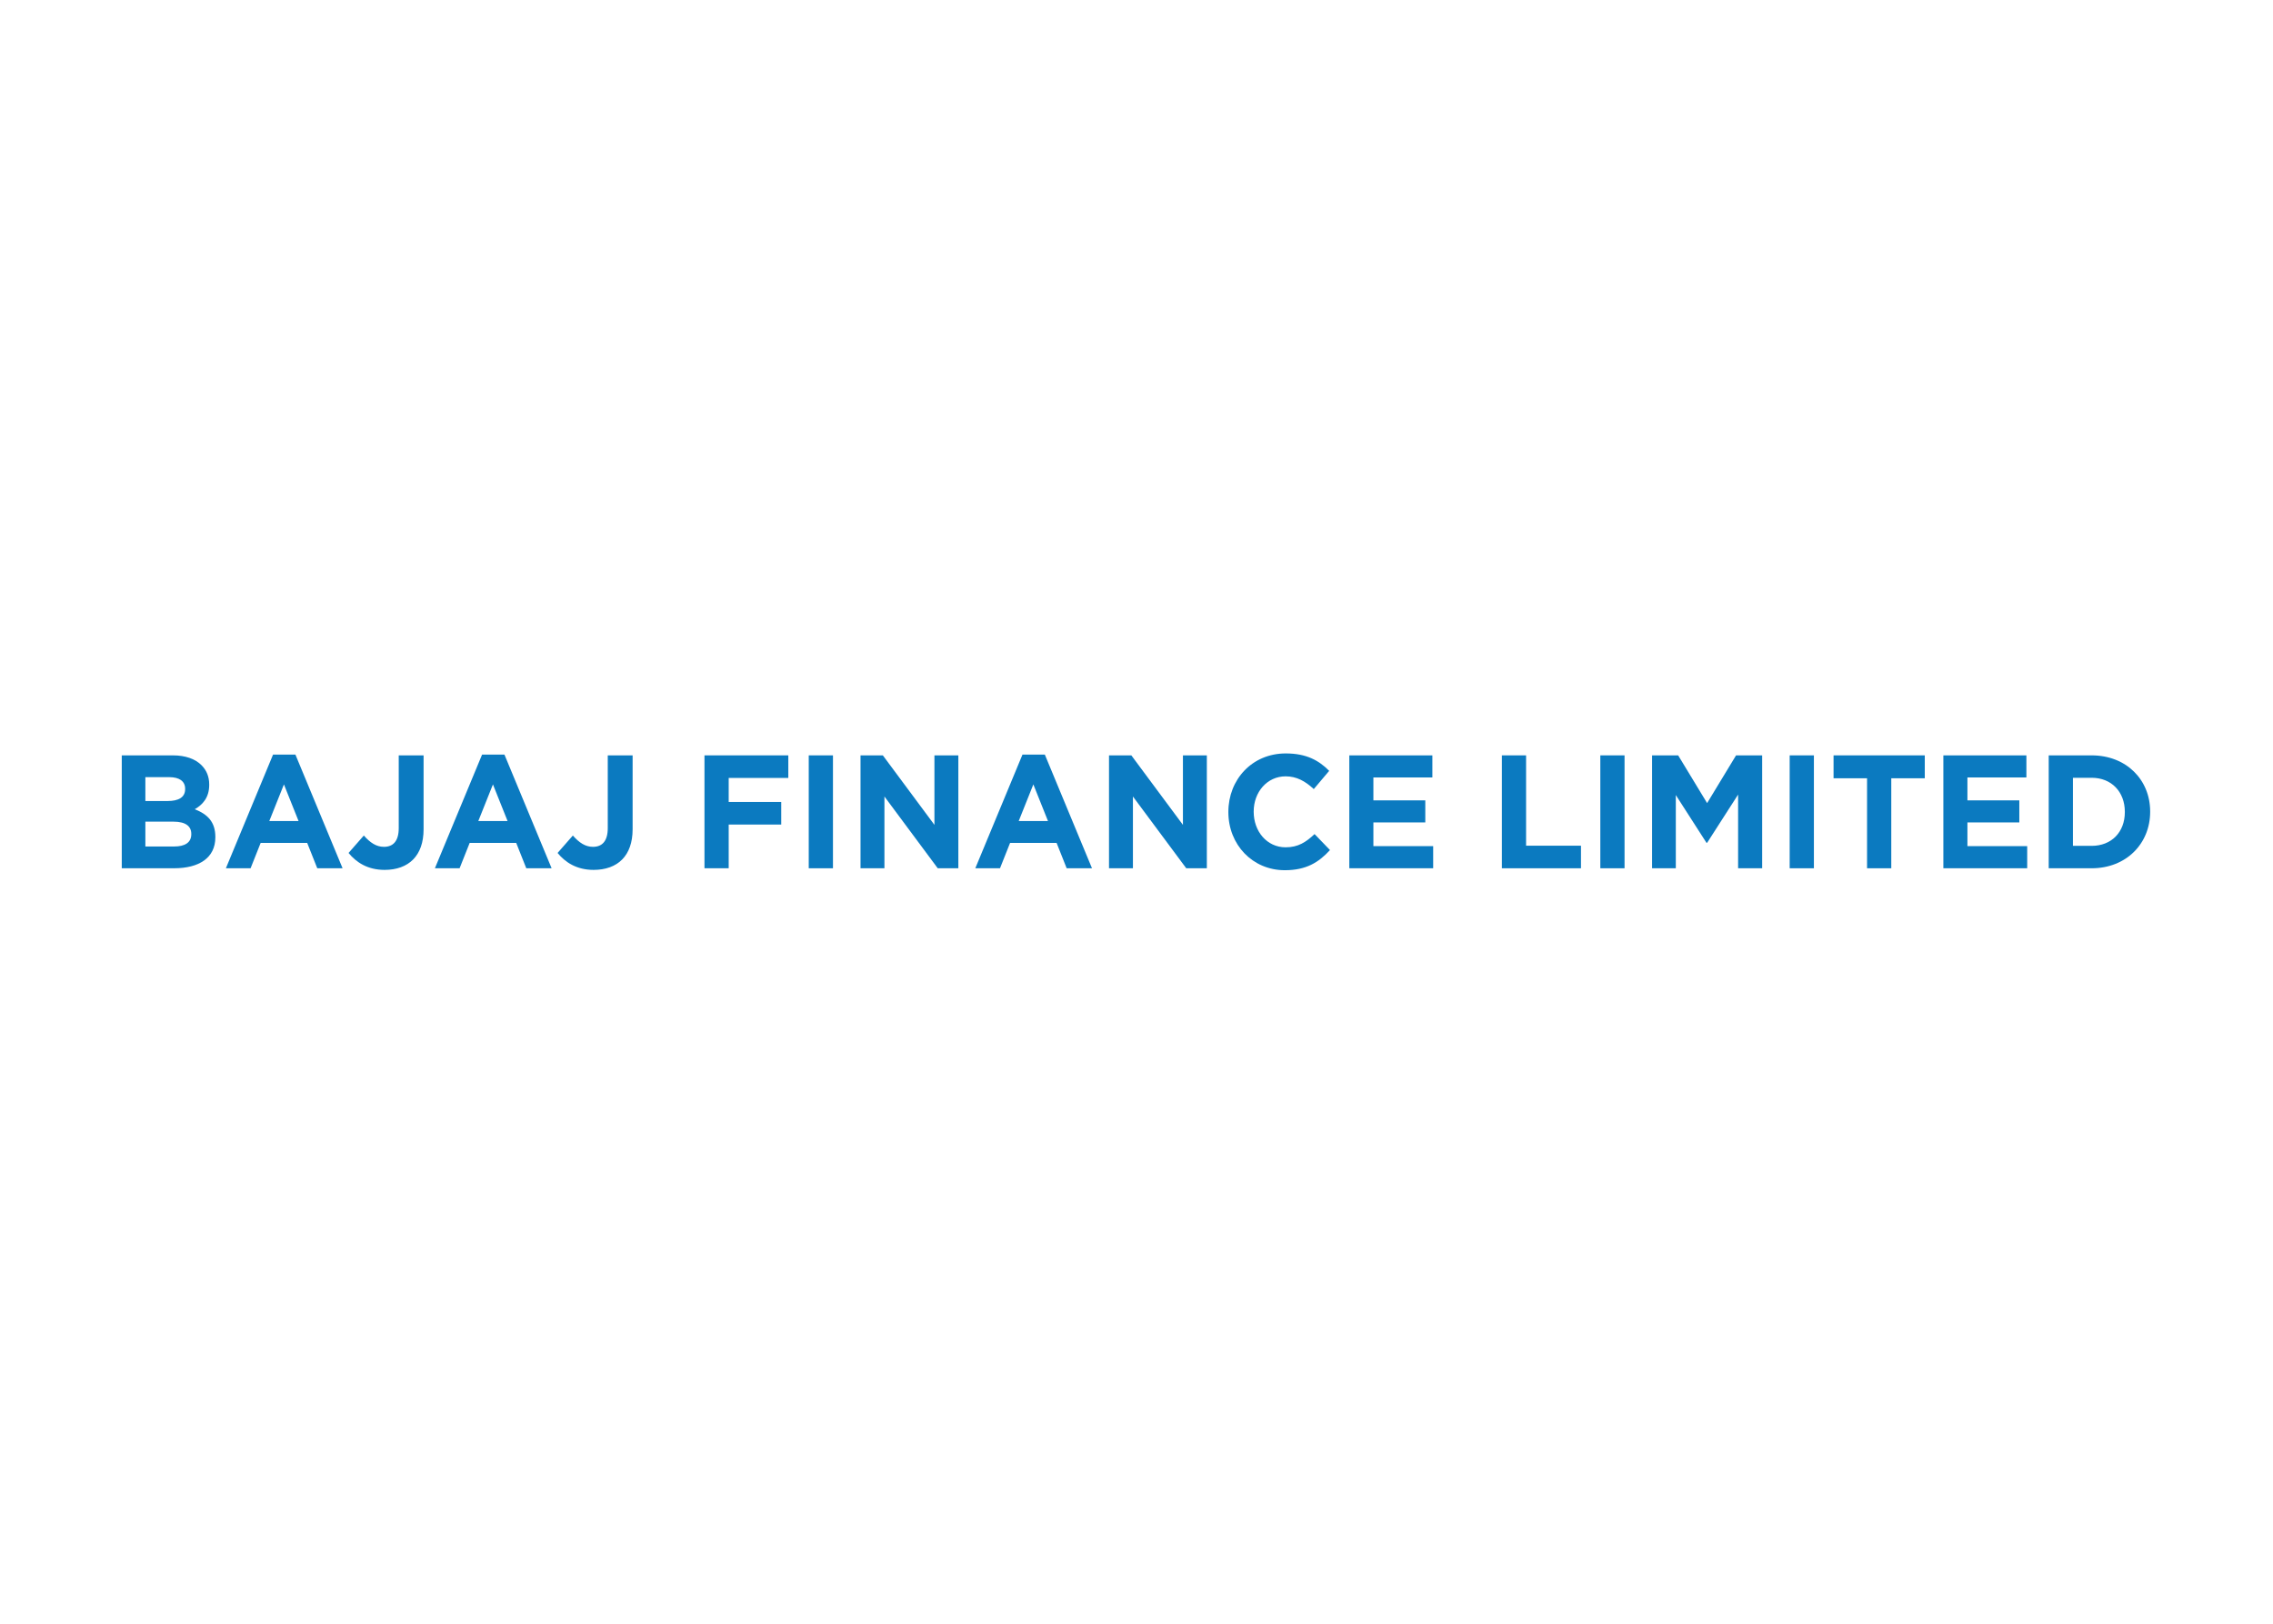 <svg clip-rule="evenodd" fill-rule="evenodd" stroke-linejoin="round" stroke-miterlimit="2" viewBox="0 0 560 400" xmlns="http://www.w3.org/2000/svg"><g fill="#0b7ac0" fill-rule="nonzero" transform="matrix(.446 0 0 .446 26.386 177.166)"><path d="m8.1 19.99h28.24c6.95 0 12.42 1.96 15.9 5.52 2.78 2.85 4.17 6.32 4.17 10.6v.18c0 7.04-3.65 10.96-7.99 13.45 7.04 2.76 11.38 6.95 11.38 15.32v.18c0 11.4-9.04 17.1-22.76 17.1h-28.94zm25.37 25.21c5.91 0 9.64-1.96 9.64-6.59v-.18c0-4.1-3.13-6.41-8.78-6.41h-13.19v13.18zm3.57 25.12c5.91 0 9.47-2.14 9.47-6.77v-.18c0-4.19-3.04-6.77-9.9-6.77h-15.47v13.72z"/><path d="m91.68 19.55h12.34l26.06 62.8h-13.98l-5.56-13.99h-25.72l-5.56 13.99h-13.64zm14.08 36.7-8.08-20.22-8.08 20.22z"/><path d="m133.38 73.89 8.43-9.62c3.48 3.92 6.86 6.24 11.12 6.24 5.04 0 8.17-3.12 8.17-10.33v-40.19h13.73v40.8c0 7.39-2.08 12.92-5.73 16.66-3.74 3.83-9.21 5.79-15.81 5.79-9.48 0-15.74-4.27-19.91-9.35z"/><path d="m207.15 19.55h12.34l26.06 62.8h-13.99l-5.56-13.99h-25.72l-5.56 13.99h-13.64zm14.07 36.7-8.08-20.22-8.08 20.22z"/><path d="m248.85 73.89 8.43-9.62c3.48 3.92 6.86 6.24 11.12 6.24 5.04 0 8.17-3.12 8.17-10.33v-40.19h13.73v40.8c0 7.39-2.08 12.92-5.73 16.66-3.74 3.83-9.21 5.79-15.81 5.79-9.49 0-15.74-4.27-19.91-9.35z"/><path d="m329.99 19.99h46.31v12.47h-32.93v13.27h29.02v12.47h-29.02v24.14h-13.38z"/><path d="m387.59 19.99h13.38v62.36h-13.38z"/><path d="m416.18 19.99h12.34l28.5 38.39v-38.39h13.21v62.36h-11.38l-29.45-39.64v39.64h-13.21v-62.36z"/><path d="m505.66 19.55h12.34l26.06 62.8h-13.99l-5.56-13.99h-25.71l-5.56 13.99h-13.64zm14.08 36.7-8.08-20.22-8.08 20.22z"/><path d="m553.45 19.99h12.34l28.5 38.39v-38.39h13.21v62.36h-11.38l-29.45-39.64v39.64h-13.21v-62.36z"/><path d="m619.39 51.35v-.18c0-17.73 13.03-32.25 31.71-32.25 11.47 0 18.33 3.92 23.98 9.62l-8.51 10.07c-4.69-4.36-9.47-7.04-15.55-7.04-10.25 0-17.64 8.73-17.64 19.42v.18c0 10.69 7.21 19.6 17.64 19.6 6.95 0 11.21-2.85 15.99-7.3l8.51 8.82c-6.26 6.86-13.21 11.13-24.94 11.13-17.9 0-31.19-14.16-31.19-32.07z"/><path d="m686.2 19.99h45.88v12.2h-32.58v12.65h28.67v12.2h-28.67v13.09h33.02v12.2h-46.32z"/><path d="m770.47 19.99h13.38v49.89h30.32v12.47h-43.7z"/><path d="m824.86 19.99h13.38v62.36h-13.38z"/><path d="m853.44 19.99h14.42l15.99 26.37 15.99-26.37h14.42v62.36h-13.29v-40.71l-17.12 26.64h-.35l-16.94-26.37v40.44h-13.12z"/><path d="m929.46 19.99h13.38v62.36h-13.38z"/><path d="m972.21 32.64h-18.51v-12.65h50.39v12.65h-18.51v49.71h-13.38v-49.71z"/><path d="m1014.34 19.99h45.88v12.2h-32.58v12.65h28.67v12.2h-28.67v13.09h33.02v12.2h-46.31v-62.34z"/><path d="m1072.55 19.99h23.72c19.11 0 32.32 13.45 32.32 31v.18c0 17.55-13.21 31.18-32.32 31.18h-23.72zm23.72 49.98c10.95 0 18.33-7.57 18.33-18.62v-.18c0-11.05-7.38-18.8-18.33-18.8h-10.34v37.59h10.34z"/></g></svg>